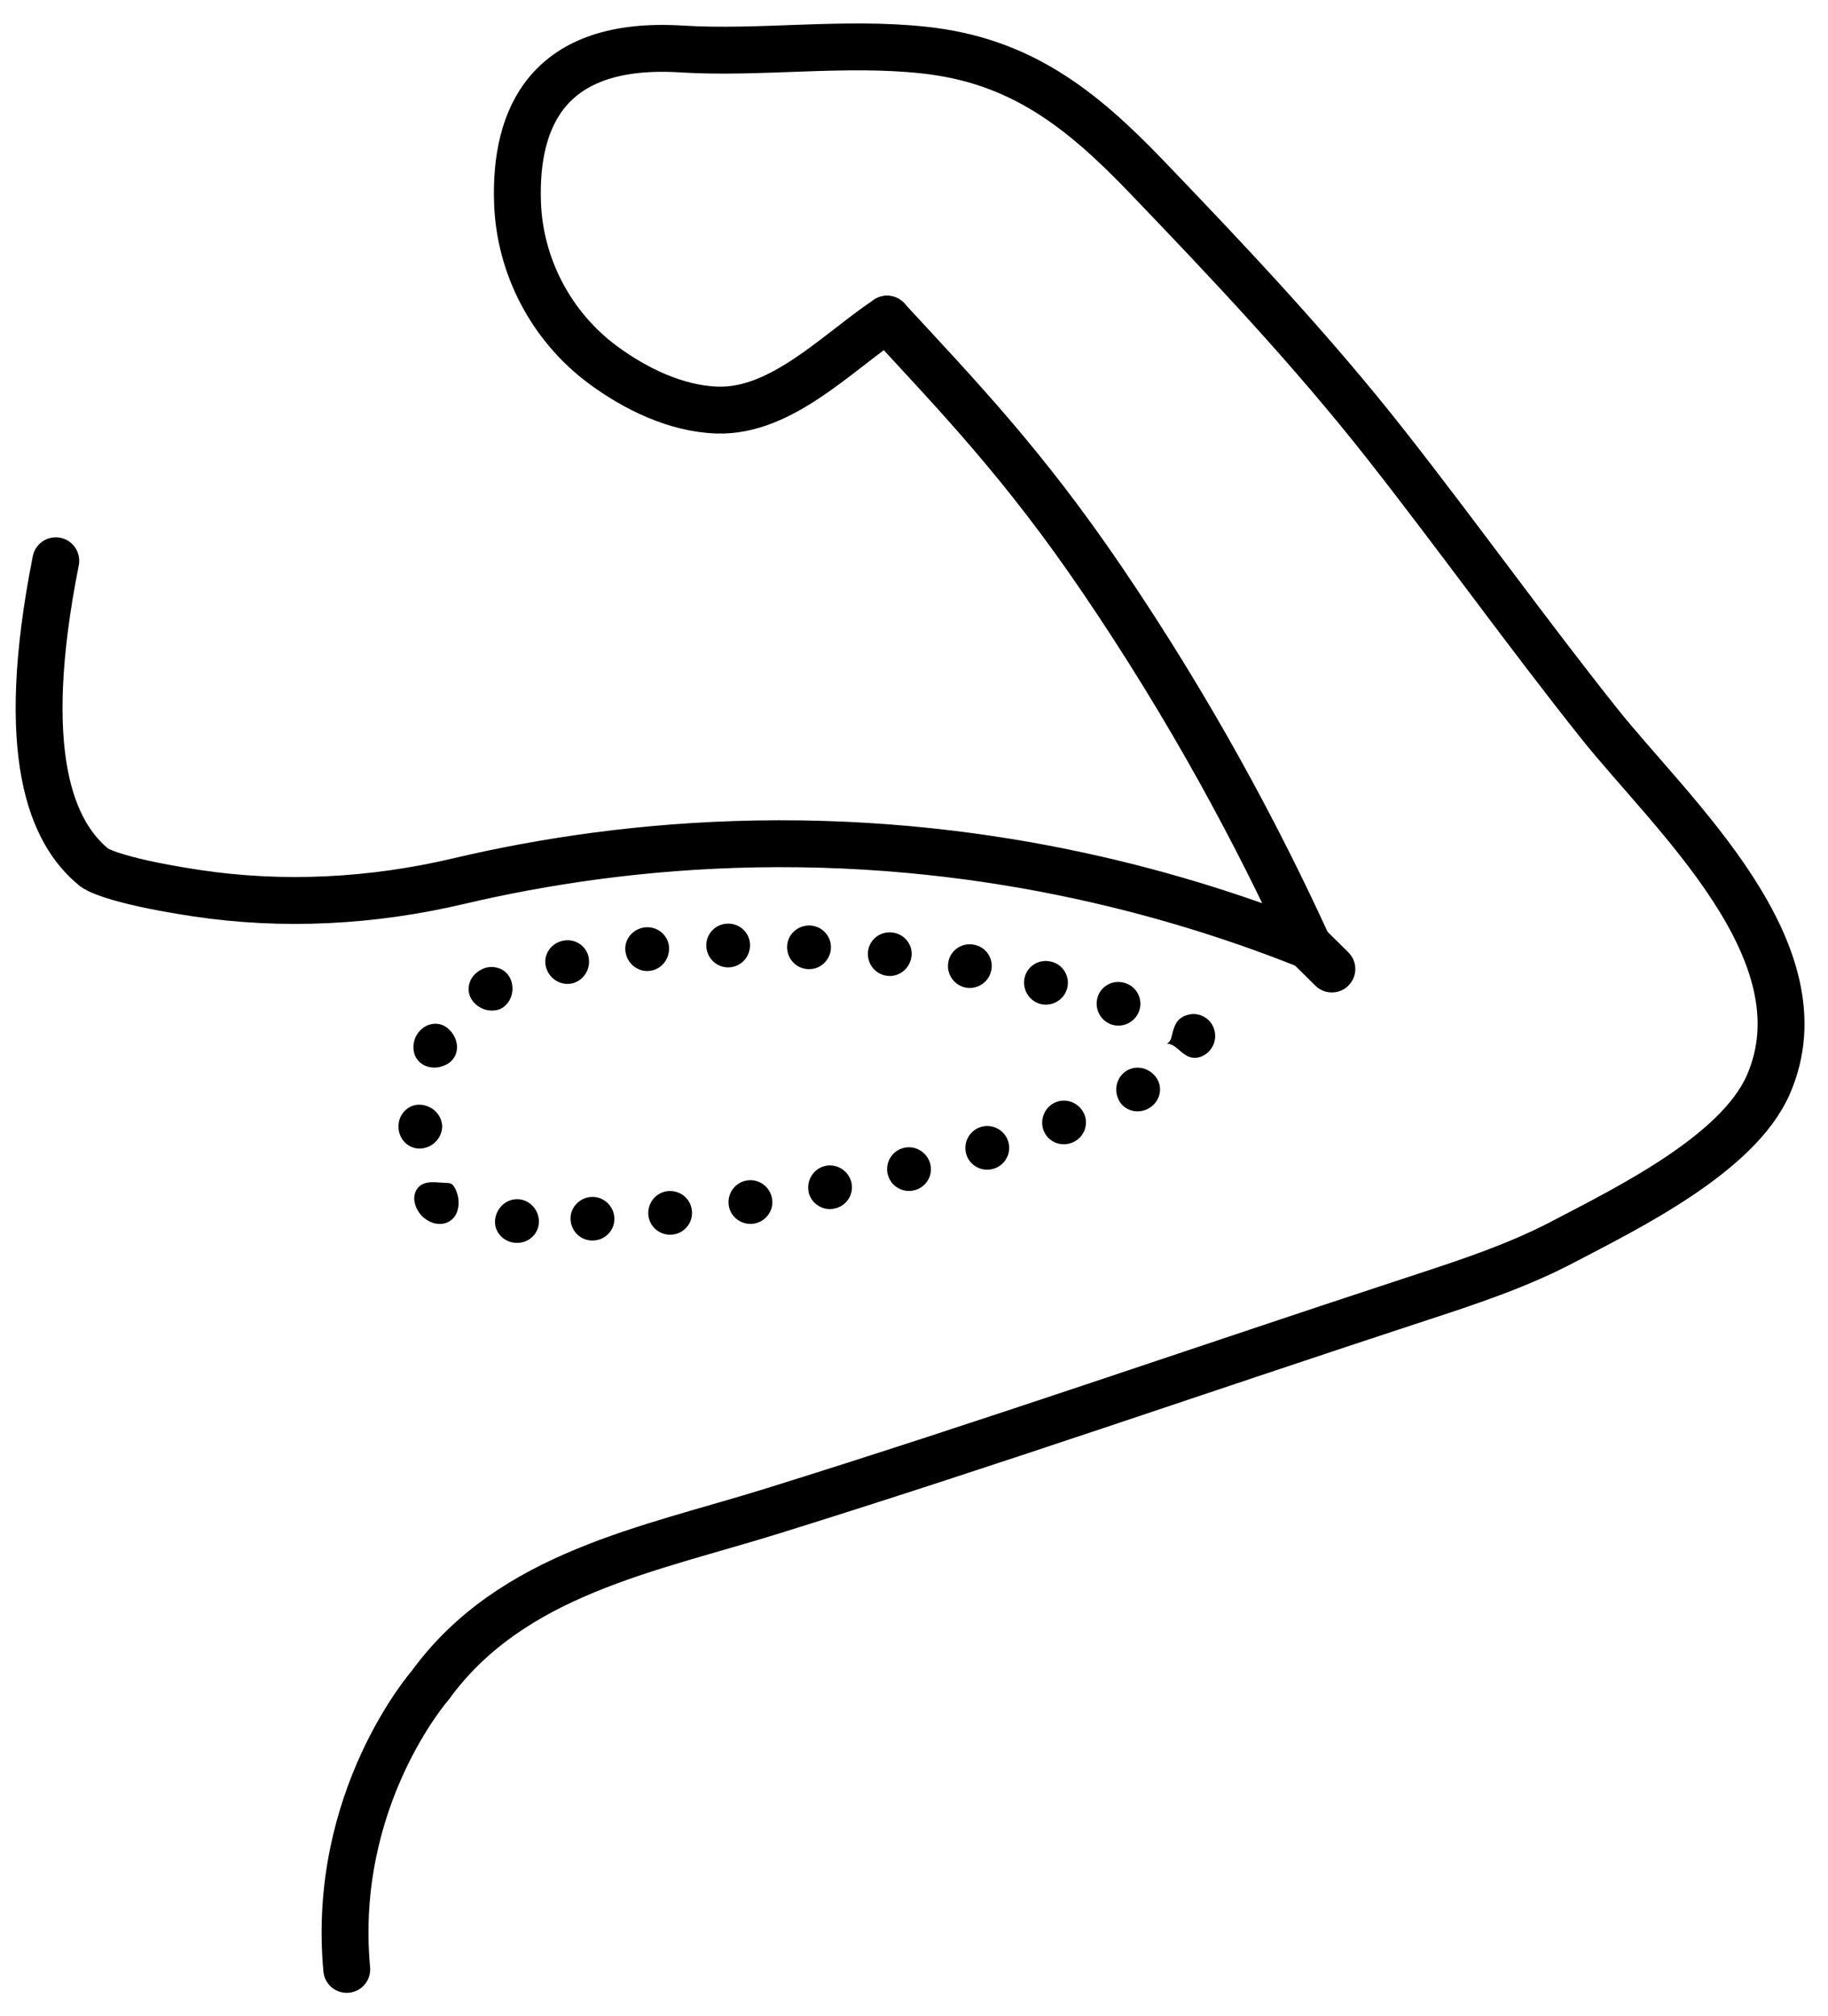<svg width="39" height="43" viewBox="0 0 39 43" fill="none" xmlns="http://www.w3.org/2000/svg">
<path d="M1.19 11.959C0.372 16.084 1.098 17.767 2.017 18.506C2.017 18.506 2.342 18.768 4.185 19.047C6.048 19.328 7.948 19.224 9.783 18.792C11.572 18.371 13.71 18.041 16.127 17.998C21.297 17.906 25.411 19.169 27.907 20.164C26.842 17.834 25.415 15.155 23.5 12.341C21.846 9.911 20.481 8.491 18.925 6.807" stroke="black" stroke-linecap="round" stroke-linejoin="round"/>
<path d="M7.398 42C7.06 38.357 9.178 35.942 9.178 35.942C10.915 33.551 13.853 33.043 16.486 32.222C21.098 30.787 25.668 29.195 30.26 27.689C31.311 27.345 32.37 26.998 33.349 26.483C34.704 25.772 37.079 24.616 37.727 23.132C38.962 20.305 35.67 17.377 34.115 15.425C32.581 13.499 31.111 11.446 29.575 9.491C27.98 7.463 26.224 5.604 24.438 3.745C23.059 2.312 21.763 1.289 19.723 1.069C18.006 0.881 16.231 1.149 14.542 1.045C11.695 0.866 10.98 2.5 11.041 4.321C11.087 5.685 11.765 6.967 12.86 7.779C13.547 8.287 14.422 8.719 15.306 8.745C16.674 8.787 17.865 7.513 18.925 6.806" stroke="black" stroke-linecap="round" stroke-linejoin="round"/>
<path d="M9.532 21.912C9.737 22.071 9.801 22.328 9.709 22.516C9.661 22.612 9.582 22.684 9.473 22.725C9.371 22.769 9.247 22.784 9.122 22.747C9 22.71 8.902 22.625 8.852 22.507C8.808 22.394 8.806 22.243 8.871 22.108C9.009 21.829 9.329 21.757 9.532 21.914V21.912Z" fill="black"/>
<path d="M8.976 23.559C9.237 23.583 9.423 23.781 9.434 24.015C9.434 24.246 9.257 24.464 8.998 24.492C8.747 24.521 8.507 24.322 8.502 24.038C8.491 23.755 8.725 23.537 8.976 23.561V23.559Z" fill="black"/>
<path d="M10.899 20.895C10.993 21.141 10.89 21.392 10.703 21.503C10.605 21.556 10.491 21.562 10.384 21.54C10.275 21.514 10.164 21.451 10.085 21.348C10.007 21.246 9.981 21.122 10.009 20.997C10.035 20.871 10.123 20.757 10.251 20.687C10.378 20.611 10.522 20.607 10.64 20.648C10.757 20.687 10.851 20.775 10.899 20.895Z" fill="black"/>
<path d="M12.559 20.419C12.607 20.672 12.448 20.912 12.212 20.971C11.974 21.028 11.726 20.884 11.652 20.637C11.577 20.393 11.73 20.129 11.994 20.066C12.258 20 12.513 20.169 12.559 20.419Z" fill="black"/>
<path d="M14.273 20.206C14.289 20.461 14.099 20.684 13.852 20.706C13.606 20.732 13.379 20.549 13.344 20.293C13.309 20.036 13.499 19.805 13.765 19.776C14.031 19.752 14.258 19.947 14.275 20.204L14.273 20.206Z" fill="black"/>
<path d="M16.002 20.166C15.998 20.424 15.791 20.629 15.537 20.631C15.284 20.631 15.075 20.43 15.069 20.171C15.062 19.913 15.269 19.699 15.533 19.697C15.797 19.697 16.007 19.909 16.002 20.164V20.166Z" fill="black"/>
<path d="M17.727 20.232C17.709 20.489 17.489 20.683 17.236 20.668C16.983 20.657 16.785 20.441 16.793 20.184C16.8 19.926 17.02 19.728 17.284 19.737C17.548 19.752 17.744 19.974 17.727 20.23V20.232Z" fill="black"/>
<path d="M19.445 20.406C19.41 20.659 19.179 20.842 18.928 20.811C18.677 20.781 18.494 20.556 18.518 20.299C18.542 20.044 18.775 19.854 19.037 19.887C19.299 19.917 19.482 20.15 19.447 20.408L19.445 20.406Z" fill="black"/>
<path d="M21.149 20.694C21.097 20.947 20.855 21.106 20.606 21.062C20.357 21.015 20.189 20.777 20.231 20.524C20.272 20.271 20.517 20.096 20.776 20.146C21.036 20.192 21.202 20.441 21.149 20.694Z" fill="black"/>
<path d="M22.767 21.081C22.697 21.329 22.446 21.471 22.2 21.412C21.956 21.349 21.803 21.1 21.86 20.849C21.918 20.599 22.171 20.444 22.429 20.509C22.686 20.57 22.835 20.834 22.767 21.081Z" fill="black"/>
<path d="M25.303 22.507C25.192 22.437 25.115 22.346 25.037 22.302C24.96 22.254 24.891 22.258 24.891 22.263C24.891 22.265 24.954 22.23 24.984 22.151C25.008 22.071 25.024 21.951 25.085 21.837C25.144 21.724 25.257 21.643 25.436 21.626C25.619 21.615 25.835 21.724 25.903 21.951C25.977 22.178 25.861 22.394 25.715 22.487C25.565 22.588 25.412 22.573 25.303 22.505V22.507Z" fill="black"/>
<path d="M24.305 21.556C24.22 21.8 23.958 21.927 23.718 21.85C23.478 21.772 23.343 21.512 23.417 21.268C23.491 21.019 23.755 20.884 24.006 20.965C24.257 21.043 24.39 21.316 24.305 21.556Z" fill="black"/>
<path d="M23.862 23.445C23.751 23.212 23.843 22.939 24.054 22.824C24.268 22.708 24.541 22.782 24.68 22.998C24.82 23.214 24.741 23.513 24.499 23.642C24.259 23.773 23.971 23.679 23.86 23.445H23.862Z" fill="black"/>
<path d="M22.26 24.097C22.177 23.855 22.302 23.591 22.535 23.502C22.768 23.412 23.035 23.528 23.135 23.766C23.233 24.004 23.113 24.279 22.864 24.372C22.616 24.466 22.345 24.34 22.26 24.095V24.097Z" fill="black"/>
<path d="M20.613 24.608C20.544 24.359 20.688 24.104 20.932 24.032C21.176 23.96 21.434 24.099 21.51 24.344C21.586 24.59 21.447 24.852 21.194 24.926C20.943 25 20.683 24.856 20.613 24.608Z" fill="black"/>
<path d="M18.939 25.044C18.88 24.793 19.03 24.542 19.279 24.481C19.525 24.418 19.778 24.569 19.846 24.817C19.912 25.066 19.761 25.321 19.508 25.384C19.255 25.448 19 25.295 18.941 25.044H18.939Z" fill="black"/>
<path d="M17.251 25.413C17.203 25.16 17.364 24.917 17.613 24.863C17.861 24.813 18.108 24.97 18.165 25.221C18.221 25.471 18.06 25.722 17.802 25.775C17.547 25.829 17.299 25.663 17.248 25.41L17.251 25.413Z" fill="black"/>
<path d="M15.548 25.705C15.511 25.45 15.685 25.214 15.936 25.175C16.187 25.134 16.427 25.304 16.471 25.559C16.517 25.812 16.342 26.052 16.085 26.096C15.825 26.135 15.585 25.96 15.548 25.707V25.705Z" fill="black"/>
<path d="M13.832 25.91C13.81 25.655 13.995 25.428 14.248 25.402C14.502 25.378 14.731 25.554 14.761 25.812C14.792 26.065 14.608 26.303 14.347 26.329C14.085 26.357 13.856 26.167 13.832 25.912V25.91Z" fill="black"/>
<path d="M12.173 26.017C12.155 25.759 12.361 25.539 12.618 25.526C12.871 25.513 13.089 25.709 13.107 25.965C13.124 26.222 12.925 26.444 12.662 26.455C12.402 26.468 12.19 26.272 12.173 26.015V26.017Z" fill="black"/>
<path d="M9.109 25.223C9.238 25.199 9.36 25.221 9.454 25.223C9.548 25.23 9.605 25.223 9.65 25.262C9.735 25.341 9.836 25.598 9.753 25.84C9.709 25.963 9.618 26.052 9.489 26.089C9.362 26.122 9.194 26.098 9.042 25.969C8.889 25.843 8.813 25.635 8.845 25.485C8.874 25.332 8.983 25.247 9.105 25.225L9.109 25.223Z" fill="black"/>
<path d="M10.563 26.009C10.594 25.753 10.806 25.566 11.046 25.575C11.288 25.581 11.493 25.786 11.497 26.044C11.502 26.301 11.29 26.515 11.015 26.506C10.74 26.497 10.533 26.266 10.563 26.009Z" fill="black"/>
<path d="M27.906 20.163L28.415 20.665" stroke="black" stroke-linecap="round" stroke-linejoin="round"/>
</svg>
